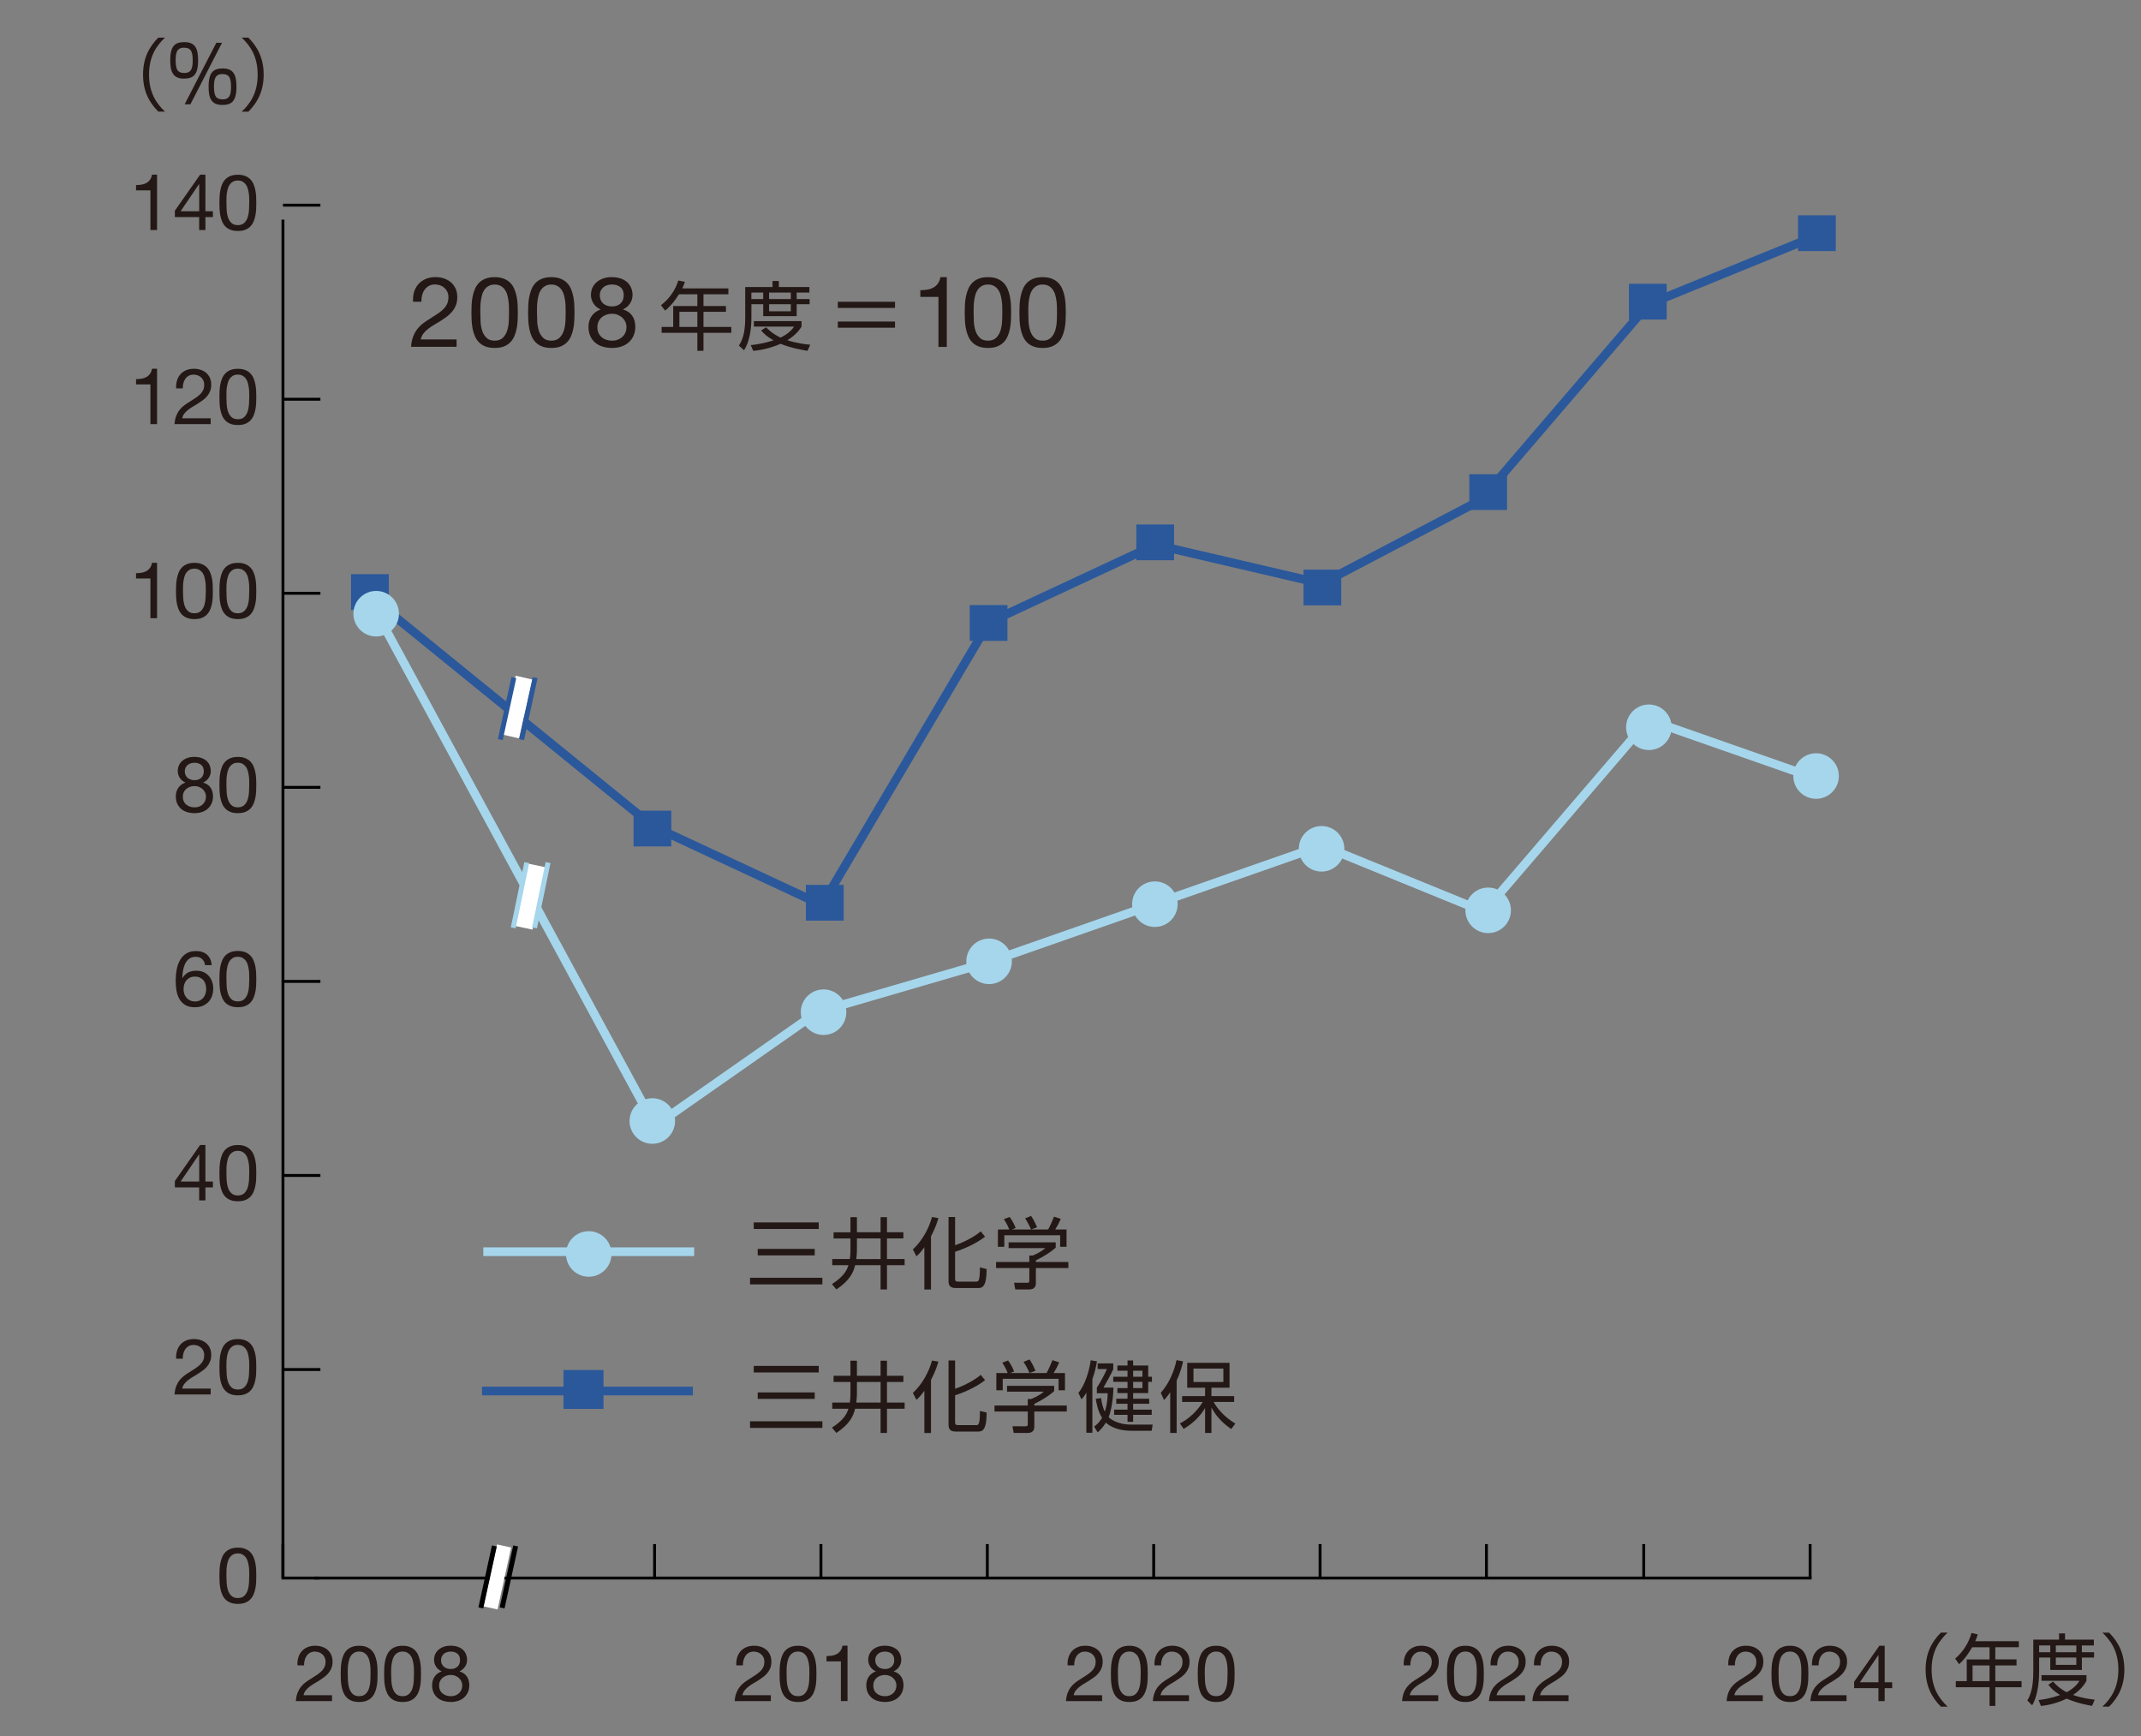<?xml version="1.0" encoding="UTF-8"?>
<svg xmlns="http://www.w3.org/2000/svg" viewBox="0 0 740 600">
  <rect x="0" y="0" width="740" height="600" fill="#808080" stroke="none"/>
  <defs>
    <style>
      .c, .d, .e {
        stroke-width: 1.71px;
      }

      .c, .d, .e, .f, .g, .h, .i, .j, .k {
        fill: none;
      }

      .c, .h, .k {
        stroke: #2a589b;
      }

      .d, .i {
        stroke: #a6d6ec;
      }

      .l {
        fill: #a6d6ec;
      }

      .e, .j {
        stroke: #000;
      }

      .f {
        stroke-width: 5px;
      }

      .f, .g {
        stroke: #fff;
      }

      .g {
        stroke-width: 6px;
      }

      .h, .i, .j, .k {
        stroke-miterlimit: 10;
      }

      .h, .i, .k {
        stroke-width: 3px;
      }

      .m {
        fill: #231815;
      }

      .n {
        fill: #2a589b;
      }

      .k {
        stroke-linecap: round;
      }
    </style>
  </defs>
  <g id="a" data-name="レイヤー 2">
    <g>
      <g>
        <line class="j" x1="108.61" y1="545.4" x2="626.14" y2="545.4"/>
        <g>
          <line class="j" x1="97.8" y1="545.4" x2="97.8" y2="533.67"/>
          <line class="j" x1="226.24" y1="545.4" x2="226.24" y2="533.67"/>
          <line class="j" x1="283.74" y1="545.4" x2="283.74" y2="533.67"/>
          <line class="j" x1="341.25" y1="545.4" x2="341.25" y2="533.67"/>
          <line class="j" x1="398.75" y1="545.4" x2="398.75" y2="533.67"/>
          <line class="j" x1="456.26" y1="545.4" x2="456.26" y2="533.67"/>
          <line class="j" x1="513.76" y1="545.4" x2="513.76" y2="533.67"/>
          <line class="j" x1="568.13" y1="545.4" x2="568.13" y2="533.67"/>
          <line class="j" x1="625.63" y1="545.4" x2="625.63" y2="533.67"/>
        </g>
      </g>
      <g>
        <g>
          <path class="m" d="M75.89,542.44c.04-.76.13-1.49.27-2.21.14-.72.35-1.4.62-2.05.27-.65.64-1.22,1.11-1.7.47-.49,1.06-.87,1.77-1.16.71-.29,1.56-.43,2.55-.43s1.84.14,2.55.43c.71.29,1.3.67,1.77,1.16.47.49.84,1.05,1.11,1.7.27.65.48,1.33.62,2.05.14.72.23,1.46.27,2.21.04.76.05,1.49.05,2.19s-.02,1.43-.05,2.19c-.04.76-.13,1.49-.27,2.21-.14.72-.35,1.4-.62,2.04-.27.64-.64,1.2-1.11,1.69-.47.49-1.05.87-1.76,1.15-.7.28-1.56.42-2.56.42s-1.84-.14-2.55-.42c-.71-.28-1.3-.66-1.77-1.15-.47-.49-.84-1.05-1.11-1.69-.27-.64-.48-1.32-.62-2.04-.14-.72-.23-1.46-.27-2.21-.04-.76-.05-1.49-.05-2.19s.02-1.43.05-2.19ZM78.33,547.01c.04.89.19,1.73.43,2.51.24.78.63,1.44,1.17,1.98.54.54,1.3.81,2.27.81s1.73-.27,2.27-.81.93-1.2,1.17-1.98c.24-.78.39-1.62.43-2.51.04-.89.07-1.7.07-2.42,0-.47,0-.99-.01-1.55,0-.57-.05-1.13-.14-1.7-.08-.57-.2-1.12-.35-1.66-.15-.54-.38-1.01-.68-1.42-.3-.4-.67-.73-1.12-.99-.45-.25-1-.38-1.65-.38s-1.2.13-1.65.38c-.45.25-.82.58-1.12.99-.3.41-.52.88-.67,1.42-.15.54-.27,1.09-.35,1.66-.08.57-.13,1.13-.13,1.7,0,.57-.01,1.08-.01,1.55,0,.72.02,1.53.07,2.42Z"/>
          <g>
            <path class="m" d="M61.17,466.88c.25-.83.64-1.54,1.17-2.15.53-.6,1.19-1.08,1.98-1.42.79-.34,1.69-.51,2.7-.51.83,0,1.61.12,2.34.36s1.36.59,1.9,1.05.97,1.03,1.28,1.71c.31.68.47,1.48.47,2.38,0,.85-.13,1.59-.39,2.24-.26.65-.61,1.23-1.04,1.74-.43.51-.93.98-1.49,1.39-.56.41-1.13.81-1.73,1.19-.59.36-1.19.72-1.78,1.07-.59.35-1.14.72-1.63,1.12-.5.4-.92.82-1.27,1.28-.35.46-.58.99-.69,1.58h9.83v2.03h-12.5c.09-1.13.29-2.1.61-2.9s.72-1.5,1.2-2.09,1.03-1.12,1.65-1.57c.61-.45,1.25-.87,1.92-1.27.81-.5,1.52-.97,2.13-1.39.61-.42,1.12-.85,1.53-1.28.4-.43.71-.9.92-1.4.21-.5.31-1.09.31-1.75,0-.52-.1-.99-.3-1.42s-.46-.79-.8-1.09-.72-.54-1.17-.7c-.45-.16-.93-.24-1.43-.24-.67,0-1.24.14-1.71.42-.48.28-.87.64-1.17,1.09-.31.45-.53.96-.66,1.53-.14.57-.19,1.14-.18,1.71h-2.29c-.05-.97.04-1.87.3-2.7Z"/>
            <path class="m" d="M75.89,470.36c.04-.76.13-1.49.27-2.21.14-.72.35-1.4.62-2.05.27-.65.64-1.22,1.11-1.7.47-.49,1.06-.87,1.77-1.16.71-.29,1.56-.43,2.55-.43s1.84.14,2.55.43c.71.29,1.3.67,1.77,1.16.47.49.84,1.05,1.11,1.7.27.65.48,1.33.62,2.05.14.72.23,1.46.27,2.21.04.76.05,1.49.05,2.19s-.02,1.43-.05,2.19c-.04.76-.13,1.49-.27,2.21-.14.72-.35,1.4-.62,2.04-.27.64-.64,1.2-1.11,1.69-.47.49-1.05.87-1.76,1.15-.7.28-1.56.42-2.56.42s-1.84-.14-2.55-.42c-.71-.28-1.3-.66-1.77-1.15-.47-.49-.84-1.05-1.11-1.69-.27-.64-.48-1.32-.62-2.04-.14-.72-.23-1.46-.27-2.21-.04-.76-.05-1.49-.05-2.19s.02-1.43.05-2.19ZM78.33,474.94c.04.89.19,1.73.43,2.51.24.78.63,1.44,1.17,1.98.54.54,1.3.81,2.27.81s1.73-.27,2.27-.81.93-1.2,1.17-1.98c.24-.78.39-1.62.43-2.51.04-.89.07-1.7.07-2.42,0-.47,0-.99-.01-1.55,0-.57-.05-1.13-.14-1.7-.08-.57-.2-1.12-.35-1.66-.15-.54-.38-1.01-.68-1.42-.3-.4-.67-.73-1.12-.99-.45-.25-1-.38-1.65-.38s-1.2.13-1.65.38c-.45.25-.82.58-1.12.99-.3.41-.52.88-.67,1.42-.15.54-.27,1.09-.35,1.66-.08.57-.13,1.13-.13,1.7,0,.57-.01,1.08-.01,1.55,0,.72.02,1.53.07,2.42Z"/>
          </g>
          <g>
            <path class="m" d="M73.59,408.37v2.02h-2.59v4.48h-2.16v-4.48h-8.4v-2.21l8.72-12.45h1.84v12.64h2.59ZM68.84,399h-.05l-6.37,9.37h6.43v-9.37Z"/>
            <path class="m" d="M75.89,403.29c.04-.76.13-1.49.27-2.21.14-.72.35-1.4.62-2.05.27-.65.64-1.22,1.11-1.7.47-.49,1.06-.87,1.77-1.16.71-.29,1.56-.43,2.55-.43s1.84.14,2.55.43c.71.29,1.3.67,1.77,1.16.47.49.84,1.05,1.11,1.7.27.65.48,1.33.62,2.05.14.72.23,1.46.27,2.21.04.76.05,1.49.05,2.19s-.02,1.43-.05,2.19c-.04.76-.13,1.49-.27,2.21-.14.72-.35,1.4-.62,2.04-.27.64-.64,1.2-1.11,1.69-.47.49-1.05.87-1.76,1.15-.7.28-1.56.42-2.56.42s-1.84-.14-2.55-.42c-.71-.28-1.3-.66-1.77-1.15-.47-.49-.84-1.05-1.11-1.69-.27-.64-.48-1.32-.62-2.04-.14-.72-.23-1.46-.27-2.21-.04-.76-.05-1.49-.05-2.19s.02-1.43.05-2.19ZM78.33,407.87c.04.89.19,1.73.43,2.51.24.78.63,1.44,1.17,1.98.54.54,1.3.81,2.27.81s1.73-.27,2.27-.81.93-1.2,1.17-1.98c.24-.78.39-1.62.43-2.51.04-.89.07-1.7.07-2.42,0-.47,0-.99-.01-1.55,0-.57-.05-1.13-.14-1.7-.08-.57-.2-1.12-.35-1.66-.15-.54-.38-1.01-.68-1.42-.3-.4-.67-.73-1.12-.99-.45-.25-1-.38-1.65-.38s-1.2.13-1.65.38c-.45.25-.82.58-1.12.99-.3.41-.52.88-.67,1.42-.15.54-.27,1.09-.35,1.66-.08.57-.13,1.13-.13,1.7,0,.57-.01,1.08-.01,1.55,0,.72.02,1.53.07,2.42Z"/>
          </g>
          <g>
            <path class="m" d="M69.87,331.47c-.56-.52-1.3-.78-2.21-.78-.97,0-1.75.24-2.35.72-.59.48-1.06,1.08-1.39,1.81-.33.73-.56,1.52-.69,2.36-.13.85-.2,1.64-.22,2.38l.05.05c.54-.88,1.21-1.52,2.01-1.92.8-.4,1.72-.59,2.77-.59.92,0,1.74.16,2.47.47.73.32,1.34.75,1.84,1.31.5.56.88,1.21,1.15,1.97.27.76.41,1.58.41,2.46,0,.7-.11,1.43-.32,2.19s-.57,1.44-1.07,2.07c-.5.62-1.15,1.13-1.97,1.54-.82.41-1.83.61-3.04.61-1.42,0-2.56-.29-3.43-.86-.86-.58-1.53-1.31-2-2.21-.47-.9-.78-1.89-.93-2.97s-.23-2.12-.23-3.13c0-1.31.11-2.59.34-3.82.23-1.23.61-2.33,1.15-3.28.54-.95,1.26-1.72,2.16-2.29.9-.58,2.03-.86,3.4-.86,1.58,0,2.84.42,3.78,1.25.94.84,1.48,2.05,1.62,3.63h-2.29c-.11-.86-.44-1.56-1-2.08ZM65.71,337.86c-.49.22-.9.53-1.24.92s-.6.85-.77,1.38-.26,1.09-.26,1.69.09,1.15.27,1.67c.18.52.44.97.77,1.35.33.38.75.68,1.24.91.49.22,1.06.34,1.69.34s1.18-.11,1.66-.34c.48-.23.88-.54,1.2-.93s.57-.85.74-1.36c.17-.51.26-1.05.26-1.61,0-.59-.08-1.16-.23-1.69-.15-.53-.39-.99-.72-1.38-.32-.39-.73-.7-1.22-.93-.49-.23-1.05-.35-1.7-.35s-1.22.11-1.7.34Z"/>
            <path class="m" d="M75.89,336.22c.04-.76.13-1.49.27-2.21.14-.72.35-1.4.62-2.05.27-.65.64-1.22,1.11-1.7.47-.49,1.06-.87,1.77-1.16.71-.29,1.56-.43,2.55-.43s1.84.14,2.55.43c.71.29,1.3.67,1.77,1.16.47.49.84,1.05,1.11,1.7.27.65.48,1.33.62,2.05.14.72.23,1.46.27,2.21.04.76.05,1.49.05,2.19s-.02,1.43-.05,2.19c-.04.76-.13,1.49-.27,2.21-.14.72-.35,1.4-.62,2.04-.27.64-.64,1.2-1.11,1.69-.47.49-1.05.87-1.76,1.15-.7.28-1.56.42-2.56.42s-1.84-.14-2.55-.42c-.71-.28-1.3-.66-1.77-1.15-.47-.49-.84-1.05-1.11-1.69-.27-.64-.48-1.32-.62-2.04-.14-.72-.23-1.46-.27-2.21-.04-.76-.05-1.49-.05-2.19s.02-1.43.05-2.19ZM78.33,340.8c.04.89.19,1.73.43,2.51.24.78.63,1.44,1.17,1.98.54.54,1.3.81,2.27.81s1.73-.27,2.27-.81.93-1.2,1.17-1.98c.24-.78.39-1.62.43-2.51.04-.89.07-1.7.07-2.42,0-.47,0-.99-.01-1.55,0-.57-.05-1.13-.14-1.7-.08-.57-.2-1.12-.35-1.66-.15-.54-.38-1.01-.68-1.42-.3-.4-.67-.73-1.12-.99-.45-.25-1-.38-1.65-.38s-1.2.13-1.65.38c-.45.25-.82.58-1.12.99-.3.41-.52.88-.67,1.42-.15.54-.27,1.09-.35,1.66-.08.57-.13,1.13-.13,1.7,0,.57-.01,1.08-.01,1.55,0,.72.02,1.53.07,2.42Z"/>
          </g>
          <g>
            <path class="m" d="M61.9,264.38c.31-.6.72-1.11,1.24-1.53.52-.41,1.12-.73,1.8-.94.67-.22,1.38-.32,2.12-.32,1.04,0,1.93.14,2.67.42.74.28,1.34.65,1.8,1.11s.8.98,1.01,1.57.32,1.18.32,1.8c0,.86-.24,1.65-.72,2.36-.48.71-1.12,1.25-1.93,1.61,1.15.36,2.01.95,2.57,1.77.56.82.84,1.82.84,3.01,0,.94-.17,1.76-.5,2.48-.33.72-.78,1.33-1.35,1.82-.57.5-1.24.87-2.01,1.12s-1.6.38-2.48.38-1.77-.12-2.56-.35c-.79-.23-1.48-.59-2.07-1.08-.58-.49-1.04-1.09-1.38-1.82-.33-.73-.5-1.58-.5-2.55,0-1.13.29-2.12.86-2.96s1.4-1.44,2.48-1.82c-.81-.32-1.46-.85-1.94-1.58-.49-.73-.73-1.53-.73-2.39,0-.79.15-1.49.46-2.09ZM64.35,278.05c.76.66,1.74.99,2.93.99.58,0,1.1-.09,1.58-.28.48-.19.89-.45,1.24-.78.35-.33.62-.72.81-1.17.19-.45.28-.95.28-1.48s-.1-1-.31-1.44c-.21-.44-.49-.82-.85-1.15-.36-.32-.78-.58-1.26-.77-.48-.19-.99-.28-1.53-.28s-1.08.09-1.58.26c-.5.17-.93.42-1.3.74-.37.32-.66.71-.86,1.16-.21.45-.31.95-.31,1.51,0,1.15.38,2.06,1.15,2.71ZM64.15,267.92c.18.39.42.71.73.96.31.25.67.44,1.08.57.41.13.85.19,1.32.19.92,0,1.67-.27,2.27-.81.59-.54.89-1.3.89-2.27s-.3-1.71-.9-2.2c-.6-.49-1.37-.74-2.31-.74-.45,0-.88.06-1.3.19-.41.13-.77.32-1.07.57s-.54.56-.72.92c-.18.36-.27.78-.27,1.27,0,.52.09.98.27,1.36Z"/>
            <path class="m" d="M75.89,269.15c.04-.76.13-1.49.27-2.21.14-.72.35-1.4.62-2.05s.64-1.21,1.11-1.7c.47-.49,1.06-.87,1.77-1.16.71-.29,1.56-.43,2.55-.43s1.84.14,2.55.43c.71.29,1.3.67,1.77,1.16.47.49.84,1.05,1.11,1.7s.48,1.33.62,2.05c.14.72.23,1.46.27,2.21.04.76.05,1.48.05,2.19s-.02,1.43-.05,2.19c-.04.76-.13,1.49-.27,2.21-.14.72-.35,1.4-.62,2.04-.27.64-.64,1.2-1.11,1.69-.47.49-1.05.87-1.76,1.15-.7.28-1.56.42-2.56.42s-1.84-.14-2.55-.42c-.71-.28-1.3-.66-1.77-1.15-.47-.49-.84-1.05-1.11-1.69-.27-.64-.48-1.32-.62-2.04-.14-.72-.23-1.46-.27-2.21-.04-.76-.05-1.48-.05-2.19s.02-1.43.05-2.19ZM78.33,273.73c.04.89.19,1.73.43,2.51.24.78.63,1.44,1.17,1.98s1.3.81,2.27.81,1.73-.27,2.27-.81c.54-.54.93-1.2,1.17-1.98.24-.78.39-1.62.43-2.51.04-.89.07-1.7.07-2.42,0-.47,0-.99-.01-1.55,0-.57-.05-1.13-.14-1.7-.08-.57-.2-1.12-.35-1.66-.15-.54-.38-1.01-.68-1.42-.3-.41-.67-.73-1.12-.99-.45-.25-1-.38-1.65-.38s-1.2.13-1.65.38c-.45.25-.82.58-1.12.99-.3.4-.52.88-.67,1.42-.15.54-.27,1.09-.35,1.66-.08.57-.13,1.13-.13,1.7,0,.57-.01,1.08-.01,1.55,0,.72.02,1.53.07,2.42Z"/>
          </g>
          <g>
            <path class="m" d="M51.99,213.66v-13.72h-4.97v-1.84c.65,0,1.28-.05,1.89-.15.61-.1,1.17-.28,1.66-.55s.91-.64,1.26-1.11.58-1.06.7-1.78h1.75v19.14h-2.29Z"/>
            <path class="m" d="M60.88,202.08c.04-.76.13-1.49.27-2.21.14-.72.35-1.4.62-2.05s.64-1.21,1.11-1.7c.47-.49,1.06-.87,1.77-1.16.71-.29,1.56-.43,2.55-.43s1.84.14,2.55.43c.71.29,1.3.67,1.77,1.16.47.49.84,1.05,1.11,1.7s.48,1.33.62,2.05c.14.72.23,1.46.27,2.21.04.76.05,1.48.05,2.19s-.02,1.43-.05,2.19c-.04.76-.13,1.49-.27,2.21-.14.72-.35,1.4-.62,2.04-.27.64-.64,1.2-1.11,1.69-.47.49-1.05.87-1.76,1.15-.7.28-1.56.42-2.56.42s-1.84-.14-2.55-.42c-.71-.28-1.3-.66-1.77-1.15-.47-.49-.84-1.05-1.11-1.69-.27-.64-.48-1.32-.62-2.04-.14-.72-.23-1.46-.27-2.21-.04-.76-.05-1.48-.05-2.19s.02-1.43.05-2.19ZM63.32,206.66c.04.89.19,1.73.43,2.51.24.78.63,1.44,1.17,1.98s1.3.81,2.27.81,1.73-.27,2.27-.81c.54-.54.93-1.2,1.17-1.98.24-.78.39-1.62.43-2.51.04-.89.07-1.7.07-2.42,0-.47,0-.99-.01-1.55,0-.57-.05-1.13-.14-1.7-.08-.57-.2-1.12-.35-1.66-.15-.54-.38-1.01-.68-1.42-.3-.41-.67-.73-1.12-.99-.45-.25-1-.38-1.65-.38s-1.2.13-1.65.38c-.45.25-.82.58-1.12.99-.3.4-.52.88-.67,1.42-.15.54-.27,1.09-.35,1.66-.08.57-.13,1.13-.13,1.7,0,.57-.01,1.08-.01,1.55,0,.72.02,1.53.07,2.42Z"/>
            <path class="m" d="M75.89,202.08c.04-.76.13-1.49.27-2.21.14-.72.35-1.4.62-2.05s.64-1.21,1.11-1.7c.47-.49,1.06-.87,1.77-1.16.71-.29,1.56-.43,2.55-.43s1.84.14,2.55.43c.71.29,1.3.67,1.77,1.16.47.49.84,1.05,1.11,1.7s.48,1.33.62,2.05c.14.72.23,1.46.27,2.21.04.76.05,1.48.05,2.19s-.02,1.43-.05,2.19c-.04.76-.13,1.49-.27,2.21-.14.72-.35,1.4-.62,2.04-.27.64-.64,1.2-1.11,1.69-.47.49-1.05.87-1.76,1.15-.7.28-1.56.42-2.56.42s-1.84-.14-2.55-.42c-.71-.28-1.3-.66-1.77-1.15-.47-.49-.84-1.05-1.11-1.69-.27-.64-.48-1.32-.62-2.04-.14-.72-.23-1.46-.27-2.21-.04-.76-.05-1.48-.05-2.19s.02-1.43.05-2.19ZM78.33,206.66c.04.89.19,1.73.43,2.51.24.78.63,1.44,1.17,1.98s1.3.81,2.27.81,1.73-.27,2.27-.81c.54-.54.93-1.2,1.17-1.98.24-.78.39-1.62.43-2.51.04-.89.07-1.7.07-2.42,0-.47,0-.99-.01-1.55,0-.57-.05-1.13-.14-1.7-.08-.57-.2-1.12-.35-1.66-.15-.54-.38-1.01-.68-1.42-.3-.41-.67-.73-1.12-.99-.45-.25-1-.38-1.65-.38s-1.2.13-1.65.38c-.45.25-.82.58-1.12.99-.3.4-.52.88-.67,1.42-.15.54-.27,1.09-.35,1.66-.08.57-.13,1.13-.13,1.7,0,.57-.01,1.08-.01,1.55,0,.72.02,1.53.07,2.42Z"/>
          </g>
          <g>
            <path class="m" d="M51.99,146.59v-13.72h-4.97v-1.84c.65,0,1.28-.05,1.89-.15.61-.1,1.17-.28,1.66-.55s.91-.64,1.26-1.11.58-1.06.7-1.78h1.75v19.14h-2.29Z"/>
            <path class="m" d="M61.17,131.53c.25-.83.64-1.54,1.17-2.15.53-.6,1.19-1.08,1.98-1.42.79-.34,1.69-.51,2.7-.51.83,0,1.61.12,2.34.36.73.24,1.36.59,1.9,1.05s.97,1.03,1.28,1.71c.31.68.47,1.48.47,2.38,0,.85-.13,1.59-.39,2.24s-.61,1.23-1.04,1.74c-.43.51-.93.98-1.49,1.39-.56.41-1.13.81-1.73,1.19-.59.36-1.19.72-1.78,1.07-.59.35-1.14.72-1.63,1.12-.5.4-.92.82-1.27,1.28-.35.46-.58.99-.69,1.58h9.83v2.02h-12.5c.09-1.13.29-2.1.61-2.9s.72-1.5,1.2-2.09c.49-.59,1.03-1.12,1.65-1.57.61-.45,1.25-.87,1.92-1.27.81-.5,1.52-.97,2.13-1.39.61-.42,1.12-.85,1.53-1.28.4-.43.71-.9.92-1.4.21-.5.31-1.09.31-1.75,0-.52-.1-.99-.3-1.42-.2-.42-.46-.79-.8-1.09s-.72-.54-1.17-.7c-.45-.16-.93-.24-1.43-.24-.67,0-1.24.14-1.71.42-.48.28-.87.64-1.17,1.09-.31.45-.53.96-.66,1.53-.14.57-.19,1.14-.18,1.71h-2.29c-.05-.97.04-1.87.3-2.7Z"/>
            <path class="m" d="M75.89,135.01c.04-.76.13-1.49.27-2.21.14-.72.35-1.4.62-2.05s.64-1.21,1.11-1.7c.47-.49,1.06-.87,1.77-1.16.71-.29,1.56-.43,2.55-.43s1.84.14,2.55.43c.71.29,1.3.67,1.77,1.16.47.49.84,1.05,1.11,1.7s.48,1.33.62,2.05c.14.72.23,1.46.27,2.21.04.76.05,1.48.05,2.19s-.02,1.43-.05,2.19c-.04.76-.13,1.49-.27,2.21-.14.72-.35,1.4-.62,2.04-.27.64-.64,1.2-1.11,1.69-.47.49-1.05.87-1.76,1.15-.7.28-1.56.42-2.56.42s-1.84-.14-2.55-.42c-.71-.28-1.3-.66-1.77-1.15-.47-.49-.84-1.05-1.11-1.69-.27-.64-.48-1.32-.62-2.04-.14-.72-.23-1.46-.27-2.21-.04-.76-.05-1.48-.05-2.19s.02-1.43.05-2.19ZM78.33,139.59c.04.89.19,1.73.43,2.51.24.78.63,1.44,1.17,1.98s1.3.81,2.27.81,1.73-.27,2.27-.81c.54-.54.93-1.2,1.17-1.98.24-.78.39-1.62.43-2.51.04-.89.07-1.7.07-2.42,0-.47,0-.99-.01-1.55,0-.57-.05-1.13-.14-1.7-.08-.57-.2-1.12-.35-1.66-.15-.54-.38-1.01-.68-1.42-.3-.41-.67-.73-1.12-.99-.45-.25-1-.38-1.65-.38s-1.2.13-1.65.38c-.45.25-.82.58-1.12.99-.3.4-.52.88-.67,1.42-.15.54-.27,1.09-.35,1.66-.08.57-.13,1.13-.13,1.7,0,.57-.01,1.08-.01,1.55,0,.72.02,1.53.07,2.42Z"/>
          </g>
          <g>
            <path class="m" d="M51.99,79.52v-13.72h-4.97v-1.84c.65,0,1.28-.05,1.89-.15.61-.1,1.17-.28,1.66-.55s.91-.64,1.26-1.11.58-1.06.7-1.78h1.75v19.14h-2.29Z"/>
            <path class="m" d="M73.59,73.01v2.02h-2.59v4.48h-2.16v-4.48h-8.4v-2.21l8.72-12.45h1.84v12.64h2.59ZM68.84,63.64h-.05l-6.37,9.37h6.43v-9.37Z"/>
            <path class="m" d="M75.89,67.94c.04-.76.13-1.49.27-2.21.14-.72.35-1.4.62-2.05s.64-1.21,1.11-1.7c.47-.49,1.06-.87,1.77-1.16.71-.29,1.56-.43,2.55-.43s1.84.14,2.55.43c.71.29,1.3.67,1.77,1.16.47.49.84,1.05,1.11,1.7s.48,1.33.62,2.05c.14.72.23,1.46.27,2.21.04.76.05,1.48.05,2.19s-.02,1.43-.05,2.19c-.04.76-.13,1.49-.27,2.21-.14.72-.35,1.4-.62,2.04-.27.64-.64,1.2-1.11,1.69-.47.49-1.05.87-1.76,1.15-.7.28-1.56.42-2.56.42s-1.84-.14-2.55-.42c-.71-.28-1.3-.66-1.77-1.15-.47-.49-.84-1.05-1.11-1.69-.27-.64-.48-1.32-.62-2.04-.14-.72-.23-1.46-.27-2.21-.04-.76-.05-1.48-.05-2.19s.02-1.43.05-2.19ZM78.33,72.51c.04.89.19,1.73.43,2.51.24.78.63,1.44,1.17,1.98s1.3.81,2.27.81,1.73-.27,2.27-.81c.54-.54.93-1.2,1.17-1.98.24-.78.39-1.62.43-2.51.04-.89.07-1.7.07-2.42,0-.47,0-.99-.01-1.55,0-.57-.05-1.13-.14-1.7-.08-.57-.2-1.12-.35-1.66-.15-.54-.38-1.01-.68-1.42-.3-.41-.67-.73-1.12-.99-.45-.25-1-.38-1.65-.38s-1.2.13-1.65.38c-.45.25-.82.58-1.12.99-.3.4-.52.88-.67,1.42-.15.54-.27,1.09-.35,1.66-.08.57-.13,1.13-.13,1.7,0,.57-.01,1.08-.01,1.55,0,.72.02,1.53.07,2.42Z"/>
          </g>
        </g>
        <line class="j" x1="97.8" y1="545.4" x2="97.8" y2="75.91"/>
        <g>
          <line class="j" x1="97.32" y1="545.4" x2="110.26" y2="545.4"/>
          <line class="j" x1="97.8" y1="473.33" x2="110.74" y2="473.33"/>
          <line class="j" x1="97.8" y1="406.26" x2="110.74" y2="406.26"/>
          <line class="j" x1="97.8" y1="339.19" x2="110.74" y2="339.19"/>
          <line class="j" x1="97.8" y1="272.12" x2="110.74" y2="272.12"/>
          <line class="j" x1="97.8" y1="205.05" x2="110.74" y2="205.05"/>
          <line class="j" x1="97.8" y1="137.98" x2="110.74" y2="137.98"/>
          <line class="j" x1="97.8" y1="70.91" x2="110.74" y2="70.91"/>
        </g>
      </g>
      <g>
        <g>
          <line class="i" x1="225.46" y1="387.44" x2="126.55" y2="205.05"/>
          <line class="i" x1="283.33" y1="349.25" x2="225.83" y2="389.49"/>
          <line class="i" x1="341.85" y1="332.48" x2="284.34" y2="349.25"/>
          <line class="i" x1="399.36" y1="312.36" x2="341.86" y2="332.48"/>
          <line class="i" x1="456.86" y1="292.24" x2="399.36" y2="312.36"/>
          <line class="i" x1="514.42" y1="315.71" x2="456.91" y2="292.24"/>
          <line class="i" x1="569.92" y1="248.64" x2="512.42" y2="315.71"/>
          <line class="i" x1="626.88" y1="268.77" x2="569.38" y2="248.64"/>
        </g>
        <g>
          <line class="k" x1="225.63" y1="285.53" x2="126.55" y2="205.05"/>
          <line class="k" x1="283.14" y1="312.36" x2="225.63" y2="285.53"/>
          <line class="k" x1="341.81" y1="215.11" x2="284.3" y2="312.36"/>
          <line class="k" x1="399.31" y1="188.28" x2="341.81" y2="215.11"/>
          <line class="k" x1="456.81" y1="201.69" x2="399.31" y2="188.28"/>
          <line class="k" x1="514.32" y1="171.51" x2="456.81" y2="201.69"/>
          <line class="k" x1="570.38" y1="104.44" x2="512.87" y2="171.51"/>
          <line class="k" x1="629.04" y1="80.97" x2="571.53" y2="104.44"/>
        </g>
      </g>
      <g>
        <rect class="n" x="121.33" y="198.44" width="13.05" height="12.36"/>
        <rect class="n" x="218.98" y="280.18" width="13.05" height="12.36"/>
        <rect class="n" x="278.54" y="305.83" width="13.05" height="12.36"/>
        <rect class="n" x="335.16" y="209.13" width="13.05" height="12.36"/>
        <rect class="n" x="392.76" y="181.27" width="13.05" height="12.36"/>
        <rect class="n" x="450.54" y="196.87" width="13.05" height="12.36"/>
        <rect class="n" x="507.84" y="163.9" width="13.05" height="12.36"/>
        <rect class="n" x="563.01" y="98.08" width="13.05" height="12.36"/>
        <rect class="n" x="621.46" y="74.42" width="13.05" height="12.36"/>
      </g>
    </g>
    <g>
      <path class="m" d="M57.03,13c-2.82,2.7-5.52,6.32-5.52,12.79s2.7,10.1,5.52,12.79h-2.31c-3.36-3.35-5.28-7.34-5.28-12.79s1.92-9.45,5.28-12.79h2.31Z"/>
      <path class="m" d="M63.78,14.56c3.83,0,4.69,2.46,4.69,6.29,0,5.24-1.82,6.32-4.94,6.32-3.83,0-4.69-2.51-4.69-6.32,0-5.18,1.79-6.29,4.93-6.29ZM63.56,16.48c-2.48,0-2.85,1.86-2.85,4.37,0,3.37.79,4.37,3.04,4.37,2.5,0,2.85-1.84,2.85-4.37,0-3.35-.79-4.37-3.04-4.37ZM76.74,14.78l-10.93,21.27h-1.99l10.95-21.27h1.96ZM77.04,23.66c3.83,0,4.69,2.48,4.69,6.32,0,5.21-1.82,6.29-4.94,6.29-3.83,0-4.69-2.48-4.69-6.29,0-5.18,1.79-6.32,4.94-6.32ZM76.81,25.6c-2.48,0-2.85,1.84-2.85,4.37,0,3.37.79,4.37,3.04,4.37,2.5,0,2.85-1.86,2.85-4.37,0-3.37-.79-4.37-3.04-4.37Z"/>
      <path class="m" d="M83.54,38.59c2.73-2.59,5.52-6.21,5.52-12.79s-2.8-10.2-5.52-12.79h2.31c3.34,3.35,5.28,7.34,5.28,12.79s-1.94,9.45-5.28,12.79h-2.31Z"/>
    </g>
    <g>
      <path class="m" d="M284.24,441.62v2.29h-25v-2.29h25ZM282.98,422.49v2.27h-22.46v-2.27h22.46ZM281.6,431.64v2.24h-19.71v-2.24h19.71Z"/>
      <path class="m" d="M293.94,420.68h2.24v5.21h8.18v-5.21h2.21v5.21h5.67v2.13h-5.67v7.13h6.1v2.13h-6.1v8.37h-2.21v-8.37h-8.8c-.57,2.35-1.73,5.21-6.48,8.37l-1.54-1.84c4.16-2.65,5.24-4.94,5.7-6.53h-5.59v-2.13h6.07c.22-1.3.22-2.65.22-2.83v-4.29h-5.83v-2.13h5.83v-5.21ZM296.18,432.23c0,.62-.08,1.89-.22,2.92h8.4v-7.13h-8.18v4.21Z"/>
      <path class="m" d="M321.78,445.67h-2.29v-14.6c-1.32,1.83-1.94,2.4-2.73,3.13l-1.24-2.38c3.38-3.13,5.56-7.37,6.61-11.2l2.21.38c-.3,1.05-.86,3.05-2.56,6.32v18.35ZM340.48,427.4c-3.29,2.62-7.96,4.48-10.37,5.24v9.12c0,.97.13,1.19,1.19,1.19h5.94c1,0,1.43,0,1.46-4.91l2.32.57c-.03,6.56-1.7,6.56-3.13,6.56h-7.45c-1.05,0-2.59-.13-2.59-2.24v-22.32h2.27v9.77c1.73-.59,5.86-2.27,8.85-4.8l1.51,1.84Z"/>
      <path class="m" d="M364.89,431.2c-2.16,1.92-4.62,3.29-6.86,4.4v.57h11.23v2.08h-11.23v5.32c0,1.78-1.4,2.08-2.21,2.08h-4.91l-.43-2.32,4.4.03c.84,0,.89-.22.89-.84v-4.27h-11.5v-2.08h11.5v-2.24h1.16c.62-.24,2.78-1.13,4.37-2.56h-12.69v-2h16.28v1.83ZM362.27,424.94c.84-1.46,1.81-3.89,2.02-4.45l2.35.78c-.54,1.27-1.21,2.54-1.92,3.67h3.91v5.97h-2.21v-3.97h-19.3v3.97h-2.21v-5.97h3.91c-.54-1.57-1.43-2.92-1.86-3.56l2-.78c1.08,1.43,1.7,2.81,2.08,3.83l-1.35.51h12.58ZM356.36,424.92c-.49-1.19-1.24-2.62-2.05-3.83l2.08-.84c1.11,1.62,1.86,3.46,2.05,3.94l-2.08.73Z"/>
    </g>
    <g>
      <path class="m" d="M284.24,491.22v2.29h-25v-2.29h25ZM282.98,472.08v2.27h-22.46v-2.27h22.46ZM281.6,481.24v2.24h-19.71v-2.24h19.71Z"/>
      <path class="m" d="M293.94,470.28h2.24v5.21h8.18v-5.21h2.21v5.21h5.67v2.13h-5.67v7.13h6.1v2.13h-6.1v8.37h-2.21v-8.37h-8.8c-.57,2.35-1.73,5.21-6.48,8.37l-1.54-1.84c4.16-2.65,5.24-4.94,5.7-6.53h-5.59v-2.13h6.07c.22-1.3.22-2.65.22-2.83v-4.29h-5.83v-2.13h5.83v-5.21ZM296.18,481.83c0,.62-.08,1.89-.22,2.92h8.4v-7.13h-8.18v4.21Z"/>
      <path class="m" d="M321.78,495.27h-2.29v-14.6c-1.32,1.83-1.94,2.4-2.73,3.13l-1.24-2.38c3.38-3.13,5.56-7.37,6.61-11.2l2.21.38c-.3,1.05-.86,3.05-2.56,6.32v18.35ZM340.48,477c-3.29,2.62-7.96,4.48-10.37,5.24v9.12c0,.97.13,1.19,1.19,1.19h5.94c1,0,1.43,0,1.46-4.91l2.32.57c-.03,6.56-1.7,6.56-3.13,6.56h-7.45c-1.05,0-2.59-.13-2.59-2.24v-22.32h2.27v9.77c1.73-.59,5.86-2.27,8.85-4.8l1.51,1.84Z"/>
      <path class="m" d="M364.35,480.8c-2.16,1.92-4.62,3.29-6.86,4.4v.57h11.23v2.08h-11.23v5.32c0,1.78-1.4,2.08-2.21,2.08h-4.91l-.43-2.32,4.4.03c.84,0,.89-.22.89-.84v-4.27h-11.5v-2.08h11.5v-2.24h1.16c.62-.24,2.78-1.13,4.37-2.56h-12.69v-2h16.28v1.83ZM361.73,474.54c.84-1.46,1.81-3.89,2.02-4.45l2.35.78c-.54,1.27-1.21,2.54-1.92,3.67h3.91v5.97h-2.21v-3.97h-19.3v3.97h-2.21v-5.97h3.91c-.54-1.57-1.43-2.92-1.86-3.56l2-.78c1.08,1.43,1.7,2.81,2.08,3.83l-1.35.51h12.58ZM355.82,474.51c-.49-1.19-1.24-2.62-2.05-3.83l2.08-.84c1.11,1.62,1.86,3.46,2.05,3.94l-2.08.73Z"/>
      <path class="m" d="M377.56,495.19h-2.08v-13.88c-.7,1.27-1.13,1.73-1.7,2.32l-1.05-2.21c2.29-2.78,3.72-7.45,4.26-11.28l2.16.35c-.27,1.57-.65,3.59-1.59,6.18v18.52ZM398.4,492.38l-.35,2.11h-7.21c-5.18,0-7.86-2.08-8.61-2.81-1.08,1.75-2.05,2.65-2.83,3.37l-1.21-2c.76-.59,1.67-1.3,2.73-3.02-1.57-2.4-2.02-5.56-2.19-6.56l1.84-.27c.16,1.11.4,2.83,1.29,4.7.76-2.27.95-4.37,1-6.37h-3.75v-1.97c1.08-1.51,2.83-4.83,3.48-6.4h-3.21v-1.94h5.4v2.02c-.92,2.02-2.21,4.26-3.4,6.34h3.46c-.11,5.86-1.35,9.45-1.65,10.23.16.19,2.56,2.56,7.83,2.56h7.4ZM391.65,470.2v1.75h5.21v3.89h1.29v1.75h-1.29v3.89h-5.21v1.94h5.56v1.75h-5.56v2.02h6.42v1.81h-6.42v2.4h-1.94v-2.4h-4.62v-1.81h4.62v-2.02h-3.89v-1.75h3.89v-1.94h-3.51v-1.73h3.51v-2.16h-4.94v-1.75h4.94v-2.11h-3.51v-1.78h3.51v-1.75h1.94ZM394.86,473.73h-3.21v2.11h3.21v-2.11ZM394.86,477.59h-3.21v2.16h3.21v-2.16Z"/>
      <path class="m" d="M406.67,495.25h-2.21v-14.09c-.92,1.43-1.54,2.08-2.13,2.73l-1.13-2.51c2.78-3.08,4.7-7.53,5.43-11.28l2.27.4c-.22,1.05-.65,3.21-2.21,6.64v18.11ZM407.83,491.95c5.07-2.62,7.45-6.72,7.88-7.42h-7.13v-2.02h7.94v-2.89h-6.18v-8.61h14.63v8.61h-6.26v2.89h7.86v2.02h-7.1c1.3,2.4,3.81,5.26,7.5,7.48l-1.4,1.89c-2.48-1.7-4.78-3.7-6.86-7.4v8.75h-2.19v-8.61c-1.3,2.16-3.54,4.94-7.4,7.21l-1.3-1.89ZM422.84,473h-10.34v4.64h10.34v-4.64Z"/>
    </g>
    <line class="h" x1="166.59" y1="480.76" x2="239.48" y2="480.76"/>
    <line class="i" x1="167.05" y1="432.61" x2="239.93" y2="432.61"/>
    <g>
      <path class="m" d="M143.12,100.91c.32-1.04.81-1.94,1.48-2.7.67-.76,1.5-1.35,2.5-1.79,1-.43,2.13-.65,3.4-.65,1.04,0,2.02.15,2.94.46s1.72.75,2.4,1.33c.68.58,1.22,1.3,1.62,2.16.4.86.59,1.86.59,2.99,0,1.07-.16,2.01-.49,2.82-.33.82-.77,1.55-1.31,2.19s-1.17,1.23-1.87,1.75c-.7.52-1.43,1.02-2.18,1.5-.75.45-1.5.9-2.24,1.34s-1.43.91-2.06,1.41c-.62.5-1.16,1.04-1.6,1.61-.44.58-.73,1.24-.87,1.99h12.38v2.55h-15.74c.11-1.43.37-2.65.77-3.65.4-1.01.9-1.89,1.51-2.64.61-.75,1.3-1.41,2.07-1.97.77-.57,1.58-1.1,2.41-1.6,1.02-.63,1.92-1.22,2.69-1.75.77-.53,1.41-1.07,1.92-1.62.51-.54.9-1.13,1.16-1.77.26-.63.39-1.37.39-2.21,0-.66-.12-1.25-.37-1.78s-.58-.99-1-1.38c-.42-.38-.91-.68-1.48-.88-.57-.2-1.17-.31-1.8-.31-.84,0-1.56.18-2.16.53s-1.09.81-1.48,1.38c-.39.57-.66,1.21-.83,1.92s-.24,1.43-.22,2.16h-2.89c-.07-1.22.06-2.36.37-3.4Z"/>
      <path class="m" d="M163.01,105.3c.04-.95.16-1.88.34-2.79.18-.91.44-1.77.78-2.58.34-.82.8-1.53,1.39-2.14.59-.61,1.33-1.1,2.23-1.46.9-.36,1.97-.54,3.21-.54s2.32.18,3.21.54c.9.36,1.64.85,2.23,1.46.59.61,1.05,1.33,1.39,2.14.34.82.6,1.68.78,2.58.18.91.29,1.84.34,2.79.04.95.07,1.87.07,2.75s-.02,1.8-.07,2.75c-.05.95-.16,1.88-.34,2.79-.18.91-.44,1.76-.78,2.57-.34.81-.81,1.51-1.39,2.12-.59.61-1.33,1.09-2.21,1.45-.88.35-1.96.53-3.23.53s-2.32-.18-3.21-.53c-.9-.35-1.64-.83-2.23-1.45-.59-.61-1.05-1.32-1.39-2.12-.34-.8-.6-1.66-.78-2.57-.18-.91-.29-1.84-.34-2.79-.05-.95-.07-1.87-.07-2.75s.02-1.8.07-2.75ZM166.09,111.06c.06,1.12.24,2.18.54,3.16.31.99.8,1.82,1.48,2.5.68.68,1.63,1.02,2.86,1.02s2.18-.34,2.86-1.02,1.17-1.51,1.48-2.5c.31-.99.49-2.04.54-3.16.06-1.12.08-2.14.08-3.04,0-.59,0-1.24-.02-1.95-.01-.71-.07-1.43-.17-2.14s-.25-1.41-.44-2.09c-.19-.68-.48-1.27-.85-1.78-.37-.51-.84-.92-1.41-1.24-.57-.32-1.26-.48-2.07-.48s-1.51.16-2.07.48c-.57.32-1.04.73-1.41,1.24-.37.51-.66,1.1-.85,1.78-.19.68-.34,1.38-.44,2.09-.1.71-.16,1.43-.17,2.14-.01.71-.02,1.37-.02,1.95,0,.91.03,1.92.09,3.04Z"/>
      <path class="m" d="M182.6,105.3c.04-.95.16-1.88.34-2.79.18-.91.44-1.77.78-2.58.34-.82.8-1.53,1.39-2.14.59-.61,1.33-1.1,2.23-1.46.9-.36,1.97-.54,3.21-.54s2.32.18,3.21.54c.9.36,1.64.85,2.23,1.46.59.61,1.05,1.33,1.39,2.14.34.82.6,1.68.78,2.58.18.91.29,1.84.34,2.79.04.95.07,1.87.07,2.75s-.02,1.8-.07,2.75c-.05.95-.16,1.88-.34,2.79-.18.91-.44,1.76-.78,2.57-.34.81-.81,1.51-1.39,2.12-.59.61-1.33,1.09-2.21,1.45-.88.35-1.96.53-3.23.53s-2.32-.18-3.21-.53c-.9-.35-1.64-.83-2.23-1.45-.59-.61-1.05-1.32-1.39-2.12-.34-.8-.6-1.66-.78-2.57-.18-.91-.29-1.84-.34-2.79-.05-.95-.07-1.87-.07-2.75s.02-1.8.07-2.75ZM185.67,111.06c.06,1.12.24,2.18.54,3.16.31.99.8,1.82,1.48,2.5.68.68,1.63,1.02,2.86,1.02s2.18-.34,2.86-1.02,1.17-1.51,1.48-2.5c.31-.99.49-2.04.54-3.16.06-1.12.08-2.14.08-3.04,0-.59,0-1.24-.02-1.95-.01-.71-.07-1.43-.17-2.14s-.25-1.41-.44-2.09c-.19-.68-.48-1.27-.85-1.78-.37-.51-.84-.92-1.41-1.24-.57-.32-1.26-.48-2.07-.48s-1.51.16-2.07.48c-.57.32-1.04.73-1.41,1.24-.37.51-.66,1.1-.85,1.78-.19.68-.34,1.38-.44,2.09-.1.71-.16,1.43-.17,2.14-.01.71-.02,1.37-.02,1.95,0,.91.03,1.92.09,3.04Z"/>
      <path class="m" d="M204.83,99.3c.39-.76.91-1.4,1.56-1.92.66-.52,1.41-.92,2.26-1.19.85-.27,1.74-.41,2.67-.41,1.31,0,2.44.18,3.37.53.93.35,1.68.82,2.26,1.39.58.58,1,1.24,1.27,1.97.27.74.41,1.49.41,2.26,0,1.09-.3,2.08-.9,2.98-.6.9-1.41,1.57-2.43,2.02,1.45.45,2.53,1.2,3.23,2.23.7,1.03,1.05,2.29,1.05,3.79,0,1.18-.21,2.22-.63,3.13-.42.91-.99,1.67-1.7,2.29-.71.62-1.56,1.09-2.53,1.41-.98.32-2.02.48-3.13.48s-2.23-.15-3.23-.44c-1-.29-1.86-.75-2.6-1.36-.74-.61-1.31-1.38-1.73-2.29s-.63-1.99-.63-3.21c0-1.43.36-2.67,1.09-3.72.73-1.05,1.77-1.82,3.13-2.29-1.02-.41-1.84-1.07-2.45-1.99-.61-.92-.92-1.92-.92-3.01,0-1,.19-1.88.58-2.63ZM207.91,116.5c.96.83,2.19,1.24,3.69,1.24.73,0,1.39-.12,1.99-.36s1.12-.57,1.56-.99.78-.91,1.02-1.48c.24-.57.36-1.19.36-1.87s-.13-1.26-.39-1.82c-.26-.56-.62-1.04-1.07-1.45-.45-.41-.98-.73-1.58-.97-.6-.24-1.24-.36-1.92-.36s-1.37.11-1.99.32c-.62.22-1.17.53-1.63.94-.46.41-.83.9-1.09,1.46-.26.57-.39,1.2-.39,1.9,0,1.45.48,2.59,1.45,3.42ZM207.65,103.75c.23.49.53.89.92,1.21.39.32.84.56,1.36.71.52.16,1.08.24,1.67.24,1.16,0,2.11-.34,2.86-1.02.75-.68,1.12-1.63,1.12-2.86s-.38-2.15-1.14-2.77c-.76-.62-1.73-.94-2.91-.94-.57,0-1.11.08-1.63.24-.52.16-.97.4-1.34.71-.37.32-.67.7-.9,1.16-.23.45-.34.99-.34,1.6,0,.66.11,1.23.34,1.72Z"/>
      <path class="m" d="M251.75,99.68v2.03h-8.61v4.06h7.77v2h-7.77v5.23h9.62v2.03h-9.62v6.21h-2.11v-6.21h-12.35v-2.03h4v-7.23h8.35v-4.06h-6.37c-.68,1.09-2.42,3.77-4.78,5.64l-1.43-1.87c2.89-2.18,5.07-5.38,5.98-8.53l2.29.47c-.18.6-.34,1.07-.91,2.26h15.94ZM241.03,107.77h-6.21v5.23h6.21v-5.23Z"/>
      <path class="m" d="M267.01,99.19v-2.08h2.18v2.08h10.56v1.92h-4.39v2.26h4.47v1.77h-4.47v4.13h-11.57v-4.13h-4.08v4.55c0,1.56-.03,7.49-2.55,11.36l-1.77-1.61c1.85-2.76,2.18-6.21,2.18-9.85v-10.4h9.44ZM279.07,121.24c-1.27-.21-5.36-.83-9.28-2.42-4.32,1.9-7.9,2.29-9.44,2.44l-.86-1.98c1.38-.16,3.95-.42,7.88-1.66-2.76-1.53-3.85-2.89-4.29-3.43l1.72-1.07c.73.75,2.16,2.21,4.97,3.56,3.15-1.51,4.24-3.15,4.68-3.8h-13.88v-1.9h16.46v1.9c-.47.78-1.72,2.78-4.91,4.71,3.51,1.12,6.42,1.4,7.93,1.56l-.96,2.08ZM263.78,101.11h-4.08v2.26h4.08v-2.26ZM273.33,101.11h-7.51v2.26h7.51v-2.26ZM273.33,105.14h-7.51v2.44h7.51v-2.44Z"/>
      <path class="m" d="M309.35,104.3v2.13h-19.77v-2.13h19.77ZM309.35,111.13v2.13h-19.77v-2.13h19.77Z"/>
      <path class="m" d="M324.36,119.88v-17.27h-6.26v-2.31c.82,0,1.61-.06,2.38-.19.77-.12,1.47-.36,2.09-.7.62-.34,1.15-.8,1.58-1.39s.73-1.34.88-2.24h2.21v24.11h-2.89Z"/>
      <path class="m" d="M333.51,105.3c.04-.95.16-1.88.34-2.79.18-.91.44-1.77.78-2.58s.8-1.53,1.39-2.14c.59-.61,1.33-1.1,2.23-1.46.89-.36,1.97-.54,3.21-.54s2.32.18,3.21.54c.9.36,1.64.85,2.23,1.46.59.61,1.05,1.33,1.39,2.14s.6,1.68.78,2.58c.18.91.29,1.84.34,2.79.04.95.07,1.87.07,2.75s-.02,1.8-.07,2.75c-.05.95-.16,1.88-.34,2.79-.18.91-.44,1.76-.78,2.57-.34.81-.8,1.51-1.39,2.12-.59.61-1.33,1.09-2.21,1.45-.88.35-1.96.53-3.23.53s-2.32-.18-3.21-.53c-.9-.35-1.64-.83-2.23-1.45-.59-.61-1.05-1.32-1.39-2.12-.34-.8-.6-1.66-.78-2.57-.18-.91-.29-1.84-.34-2.79-.05-.95-.07-1.87-.07-2.75s.02-1.8.07-2.75ZM336.59,111.06c.06,1.12.24,2.18.54,3.16.31.99.8,1.82,1.48,2.5.68.68,1.63,1.02,2.86,1.02s2.18-.34,2.86-1.02c.68-.68,1.17-1.51,1.48-2.5.31-.99.49-2.04.54-3.16.06-1.12.08-2.14.08-3.04,0-.59,0-1.24-.02-1.95-.01-.71-.07-1.43-.17-2.14-.1-.71-.25-1.41-.44-2.09-.19-.68-.48-1.27-.85-1.78-.37-.51-.84-.92-1.41-1.24-.57-.32-1.26-.48-2.07-.48s-1.51.16-2.07.48c-.57.32-1.04.73-1.41,1.24-.37.51-.66,1.1-.85,1.78-.19.68-.34,1.38-.44,2.09-.1.71-.16,1.43-.17,2.14-.01.71-.02,1.37-.02,1.95,0,.91.03,1.92.08,3.04Z"/>
      <path class="m" d="M352.41,105.3c.04-.95.16-1.88.34-2.79.18-.91.44-1.77.78-2.58s.8-1.53,1.39-2.14c.59-.61,1.33-1.1,2.23-1.46.89-.36,1.97-.54,3.21-.54s2.32.18,3.21.54c.9.36,1.64.85,2.23,1.46.59.61,1.05,1.33,1.39,2.14s.6,1.68.78,2.58c.18.91.29,1.84.34,2.79.04.95.07,1.87.07,2.75s-.02,1.8-.07,2.75c-.05.95-.16,1.88-.34,2.79-.18.91-.44,1.76-.78,2.57-.34.81-.8,1.51-1.39,2.12-.59.61-1.33,1.09-2.21,1.45-.88.35-1.96.53-3.23.53s-2.32-.18-3.21-.53c-.9-.35-1.64-.83-2.23-1.45-.59-.61-1.05-1.32-1.39-2.12-.34-.8-.6-1.66-.78-2.57-.18-.91-.29-1.84-.34-2.79-.05-.95-.07-1.87-.07-2.75s.02-1.8.07-2.75ZM355.49,111.06c.06,1.12.24,2.18.54,3.16.31.99.8,1.82,1.48,2.5.68.68,1.63,1.02,2.86,1.02s2.18-.34,2.86-1.02c.68-.68,1.17-1.51,1.48-2.5.31-.99.49-2.04.54-3.16.06-1.12.08-2.14.08-3.04,0-.59,0-1.24-.02-1.95-.01-.71-.07-1.43-.17-2.14-.1-.71-.25-1.41-.44-2.09-.19-.68-.48-1.27-.85-1.78-.37-.51-.84-.92-1.41-1.24-.57-.32-1.26-.48-2.07-.48s-1.51.16-2.07.48c-.57.32-1.04.73-1.41,1.24-.37.51-.66,1.1-.85,1.78-.19.68-.34,1.38-.44,2.09-.1.71-.16,1.43-.17,2.14-.01.71-.02,1.37-.02,1.95,0,.91.03,1.92.08,3.04Z"/>
    </g>
    <g>
      <path class="m" d="M673.15,564.26c-2.82,2.7-5.52,6.32-5.52,12.79s2.7,10.09,5.52,12.79h-2.31c-3.36-3.35-5.28-7.34-5.28-12.79s1.92-9.45,5.28-12.79h2.31Z"/>
      <path class="m" d="M697.77,567.2v2.11h-8.13v4.21h7.34v2.08h-7.34v5.43h9.08v2.11h-9.08v6.45h-1.99v-6.45h-11.66v-2.11h3.78v-7.5h7.88v-4.21h-6.02c-.64,1.13-2.28,3.91-4.52,5.86l-1.35-1.94c2.72-2.27,4.79-5.59,5.65-8.85l2.16.49c-.17.62-.32,1.11-.86,2.35h15.05ZM687.65,575.6h-5.87v5.43h5.87v-5.43Z"/>
      <path class="m" d="M711.68,566.69v-2.16h2.06v2.16h9.97v2h-4.15v2.35h4.22v1.83h-4.22v4.29h-10.92v-4.29h-3.85v4.72c0,1.62-.03,7.77-2.41,11.8l-1.67-1.67c1.74-2.86,2.06-6.45,2.06-10.23v-10.8h8.91ZM723.08,589.58c-1.2-.22-5.06-.86-8.76-2.51-4.08,1.97-7.46,2.38-8.91,2.54l-.81-2.05c1.3-.16,3.73-.43,7.44-1.73-2.6-1.59-3.63-3-4.05-3.56l1.62-1.11c.69.78,2.04,2.29,4.69,3.7,2.97-1.57,4-3.27,4.42-3.94h-13.11v-1.97h15.54v1.97c-.44.81-1.62,2.89-4.64,4.89,3.31,1.16,6.06,1.46,7.49,1.62l-.91,2.16ZM708.64,568.69h-3.85v2.35h3.85v-2.35ZM717.65,568.69h-7.09v2.35h7.09v-2.35ZM717.65,572.87h-7.09v2.54h7.09v-2.54Z"/>
      <path class="m" d="M726.66,589.85c2.72-2.59,5.52-6.21,5.52-12.79s-2.8-10.2-5.52-12.79h2.31c3.34,3.35,5.28,7.34,5.28,12.79s-1.94,9.45-5.28,12.79h-2.31Z"/>
    </g>
    <g>
      <path class="m" d="M103.1,572.87c.25-.83.64-1.54,1.17-2.15.53-.6,1.19-1.08,1.98-1.42.79-.34,1.69-.51,2.7-.51.83,0,1.61.12,2.34.36s1.36.59,1.9,1.05.97,1.03,1.28,1.71c.31.68.47,1.48.47,2.38,0,.85-.13,1.59-.39,2.24-.26.65-.61,1.23-1.04,1.74-.43.51-.93.98-1.49,1.39-.56.41-1.13.81-1.73,1.19-.59.36-1.19.72-1.78,1.07-.59.35-1.14.72-1.63,1.12-.5.4-.92.82-1.27,1.28-.35.46-.58.99-.69,1.58h9.83v2.03h-12.5c.09-1.13.29-2.1.61-2.9s.72-1.5,1.2-2.09,1.03-1.12,1.65-1.57c.61-.45,1.25-.87,1.92-1.27.81-.5,1.52-.97,2.13-1.39.61-.42,1.12-.85,1.53-1.28.4-.43.71-.9.92-1.4.21-.5.31-1.09.31-1.75,0-.52-.1-.99-.3-1.42s-.46-.79-.8-1.09-.72-.54-1.17-.7c-.45-.16-.93-.24-1.43-.24-.67,0-1.24.14-1.71.42-.48.28-.87.64-1.17,1.09-.31.45-.53.96-.66,1.53-.14.57-.19,1.14-.18,1.71h-2.29c-.05-.97.04-1.87.3-2.7Z"/>
      <path class="m" d="M117.81,576.35c.04-.76.13-1.49.27-2.21.14-.72.35-1.4.62-2.05.27-.65.64-1.22,1.11-1.7.47-.49,1.06-.87,1.77-1.16.71-.29,1.56-.43,2.55-.43s1.84.14,2.55.43c.71.29,1.3.67,1.77,1.16.47.49.84,1.05,1.11,1.7.27.65.48,1.33.62,2.05.14.72.23,1.46.27,2.21.04.76.05,1.49.05,2.19s-.02,1.43-.05,2.19c-.04.76-.13,1.49-.27,2.21-.14.72-.35,1.4-.62,2.04-.27.64-.64,1.2-1.11,1.69-.47.49-1.05.87-1.76,1.15-.7.28-1.56.42-2.56.42s-1.84-.14-2.55-.42c-.71-.28-1.3-.66-1.77-1.15-.47-.49-.84-1.05-1.11-1.69-.27-.64-.48-1.32-.62-2.04-.14-.72-.23-1.46-.27-2.21-.04-.76-.05-1.49-.05-2.19s.02-1.43.05-2.19ZM120.26,580.93c.04.89.19,1.73.43,2.51.24.78.63,1.44,1.17,1.98.54.54,1.3.81,2.27.81s1.73-.27,2.27-.81.93-1.2,1.17-1.98c.24-.78.39-1.62.43-2.51.04-.89.07-1.7.07-2.42,0-.47,0-.99-.01-1.55,0-.57-.05-1.13-.14-1.7-.08-.57-.2-1.12-.35-1.66-.15-.54-.38-1.01-.68-1.42-.3-.4-.67-.73-1.12-.99-.45-.25-1-.38-1.65-.38s-1.2.13-1.65.38c-.45.25-.82.58-1.12.99-.3.41-.52.88-.67,1.42-.15.54-.27,1.09-.35,1.66-.08.57-.13,1.13-.13,1.7,0,.57-.01,1.08-.01,1.55,0,.72.02,1.53.07,2.42Z"/>
      <path class="m" d="M132.82,576.35c.04-.76.13-1.49.27-2.21.14-.72.35-1.4.62-2.05.27-.65.64-1.22,1.11-1.7.47-.49,1.06-.87,1.77-1.16.71-.29,1.56-.43,2.55-.43s1.84.14,2.55.43c.71.29,1.3.67,1.77,1.16.47.49.84,1.05,1.11,1.7.27.65.48,1.33.62,2.05.14.72.23,1.46.27,2.21.04.76.05,1.49.05,2.19s-.02,1.43-.05,2.19c-.04.76-.13,1.49-.27,2.21-.14.72-.35,1.4-.62,2.04-.27.64-.64,1.2-1.11,1.69-.47.49-1.05.87-1.76,1.15-.7.28-1.56.42-2.56.42s-1.84-.14-2.55-.42c-.71-.28-1.3-.66-1.77-1.15-.47-.49-.84-1.05-1.11-1.69-.27-.64-.48-1.32-.62-2.04-.14-.72-.23-1.46-.27-2.21-.04-.76-.05-1.49-.05-2.19s.02-1.43.05-2.19ZM135.27,580.93c.04.89.19,1.73.43,2.51.24.78.63,1.44,1.17,1.98.54.54,1.3.81,2.27.81s1.73-.27,2.27-.81.93-1.2,1.17-1.98c.24-.78.39-1.62.43-2.51.04-.89.07-1.7.07-2.42,0-.47,0-.99-.01-1.55,0-.57-.05-1.13-.14-1.7-.08-.57-.2-1.12-.35-1.66-.15-.54-.38-1.01-.68-1.42-.3-.4-.67-.73-1.12-.99-.45-.25-1-.38-1.65-.38s-1.2.13-1.65.38c-.45.25-.82.58-1.12.99-.3.41-.52.88-.67,1.42-.15.54-.27,1.09-.35,1.66-.08.57-.13,1.13-.13,1.7,0,.57-.01,1.08-.01,1.55,0,.72.02,1.53.07,2.42Z"/>
      <path class="m" d="M150.48,571.58c.31-.6.72-1.11,1.24-1.53.52-.41,1.12-.73,1.8-.95.67-.22,1.38-.32,2.12-.32,1.04,0,1.93.14,2.67.42.74.28,1.34.65,1.8,1.11s.8.98,1.01,1.57c.22.58.32,1.18.32,1.8,0,.86-.24,1.65-.72,2.36-.48.71-1.12,1.25-1.93,1.61,1.15.36,2.01.95,2.57,1.77.56.82.84,1.82.84,3.01,0,.94-.17,1.76-.5,2.48-.33.72-.78,1.33-1.35,1.82s-1.24.87-2.01,1.12-1.6.38-2.48.38-1.77-.12-2.56-.35c-.79-.23-1.48-.59-2.07-1.08-.58-.49-1.04-1.09-1.38-1.82-.33-.73-.5-1.58-.5-2.55,0-1.13.29-2.12.86-2.96s1.4-1.44,2.48-1.82c-.81-.32-1.46-.85-1.94-1.58-.49-.73-.73-1.53-.73-2.39,0-.79.15-1.49.46-2.09ZM152.93,585.25c.76.66,1.74.99,2.93.99.58,0,1.1-.09,1.58-.28.48-.19.89-.45,1.24-.78.35-.33.62-.72.81-1.17.19-.45.28-.94.28-1.48s-.1-1-.31-1.44c-.21-.44-.49-.82-.85-1.15-.36-.32-.78-.58-1.26-.77-.48-.19-.99-.28-1.53-.28s-1.08.09-1.58.26-.93.42-1.3.74c-.37.32-.66.71-.86,1.16-.21.45-.31.95-.31,1.51,0,1.15.38,2.06,1.15,2.71ZM152.72,575.12c.18.39.42.71.73.96.31.25.67.44,1.08.57.41.13.85.19,1.32.19.92,0,1.67-.27,2.27-.81.59-.54.89-1.3.89-2.27s-.3-1.71-.9-2.2c-.6-.49-1.37-.74-2.31-.74-.45,0-.88.06-1.3.19s-.77.31-1.07.57c-.3.25-.54.56-.72.92s-.27.78-.27,1.27c0,.52.09.98.27,1.36Z"/>
    </g>
    <g>
      <path class="m" d="M254.78,572.87c.25-.83.64-1.54,1.17-2.15.53-.6,1.19-1.08,1.98-1.42.79-.34,1.69-.51,2.7-.51.83,0,1.61.12,2.34.36s1.36.59,1.9,1.05.97,1.03,1.28,1.71c.31.68.47,1.48.47,2.38,0,.85-.13,1.59-.39,2.24-.26.65-.61,1.23-1.04,1.74-.43.51-.93.98-1.49,1.39-.56.41-1.13.81-1.73,1.19-.59.36-1.19.72-1.78,1.07-.59.35-1.14.72-1.63,1.12-.5.4-.92.82-1.27,1.28-.35.46-.58.99-.69,1.58h9.83v2.03h-12.5c.09-1.13.29-2.1.61-2.9s.72-1.5,1.2-2.09,1.03-1.12,1.65-1.57c.61-.45,1.25-.87,1.92-1.27.81-.5,1.52-.97,2.13-1.39.61-.42,1.12-.85,1.53-1.28.4-.43.71-.9.92-1.4.21-.5.31-1.09.31-1.75,0-.52-.1-.99-.3-1.42s-.46-.79-.8-1.09-.72-.54-1.17-.7c-.45-.16-.93-.24-1.43-.24-.67,0-1.24.14-1.71.42-.48.28-.87.64-1.17,1.09-.31.45-.53.96-.66,1.53-.14.57-.19,1.14-.18,1.71h-2.29c-.05-.97.04-1.87.3-2.7Z"/>
      <path class="m" d="M269.5,576.35c.04-.76.13-1.49.27-2.21.14-.72.35-1.4.62-2.05.27-.65.64-1.22,1.11-1.7.47-.49,1.06-.87,1.77-1.16.71-.29,1.56-.43,2.55-.43s1.84.14,2.55.43c.71.29,1.3.67,1.77,1.16.47.49.84,1.05,1.11,1.7.27.65.48,1.33.62,2.05.14.72.23,1.46.27,2.21.04.76.05,1.49.05,2.19s-.02,1.43-.05,2.19c-.04.76-.13,1.49-.27,2.21-.14.72-.35,1.4-.62,2.04-.27.64-.64,1.2-1.11,1.69-.47.49-1.05.87-1.76,1.15-.7.28-1.56.42-2.56.42s-1.84-.14-2.55-.42c-.71-.28-1.3-.66-1.77-1.15-.47-.49-.84-1.05-1.11-1.69-.27-.64-.48-1.32-.62-2.04-.14-.72-.23-1.46-.27-2.21-.04-.76-.05-1.49-.05-2.19s.02-1.43.05-2.19ZM271.94,580.93c.04.89.19,1.73.43,2.51.24.78.63,1.44,1.17,1.98.54.54,1.3.81,2.27.81s1.73-.27,2.27-.81.93-1.2,1.17-1.98c.24-.78.39-1.62.43-2.51.04-.89.07-1.7.07-2.42,0-.47,0-.99-.01-1.55,0-.57-.05-1.13-.14-1.7-.08-.57-.2-1.12-.35-1.66-.15-.54-.38-1.01-.68-1.42-.3-.4-.67-.73-1.12-.99-.45-.25-1-.38-1.65-.38s-1.2.13-1.65.38c-.45.25-.82.58-1.12.99-.3.41-.52.88-.67,1.42-.15.54-.27,1.09-.35,1.66-.08.57-.13,1.13-.13,1.7,0,.57-.01,1.08-.01,1.55,0,.72.02,1.53.07,2.42Z"/>
      <path class="m" d="M290.64,587.93v-13.72h-4.97v-1.84c.65,0,1.28-.05,1.89-.15s1.17-.28,1.66-.55c.5-.27.91-.64,1.26-1.11.34-.47.58-1.06.7-1.78h1.75v19.14h-2.29Z"/>
      <path class="m" d="M300.55,571.58c.31-.6.72-1.11,1.24-1.53.52-.41,1.12-.73,1.8-.95.67-.22,1.38-.32,2.12-.32,1.04,0,1.93.14,2.67.42.74.28,1.34.65,1.8,1.11s.8.98,1.01,1.57c.22.58.32,1.18.32,1.8,0,.86-.24,1.65-.72,2.36-.48.71-1.12,1.25-1.93,1.61,1.15.36,2.01.95,2.57,1.77.56.82.84,1.82.84,3.01,0,.94-.17,1.76-.5,2.48-.33.72-.78,1.33-1.35,1.82s-1.24.87-2.01,1.12-1.6.38-2.48.38-1.77-.12-2.56-.35c-.79-.23-1.48-.59-2.07-1.08-.58-.49-1.04-1.09-1.38-1.82-.33-.73-.5-1.58-.5-2.55,0-1.13.29-2.12.86-2.96s1.4-1.44,2.48-1.82c-.81-.32-1.46-.85-1.94-1.58-.49-.73-.73-1.53-.73-2.39,0-.79.15-1.49.46-2.09ZM302.99,585.25c.76.66,1.74.99,2.93.99.58,0,1.1-.09,1.58-.28.48-.19.89-.45,1.24-.78.35-.33.62-.72.81-1.17.19-.45.28-.94.28-1.48s-.1-1-.31-1.44c-.21-.44-.49-.82-.85-1.15-.36-.32-.78-.58-1.26-.77-.48-.19-.99-.28-1.53-.28s-1.08.09-1.58.26-.93.42-1.3.74c-.37.32-.66.71-.86,1.16-.21.45-.31.95-.31,1.51,0,1.15.38,2.06,1.15,2.71ZM302.79,575.12c.18.39.42.71.73.96.31.25.67.44,1.08.57.41.13.85.19,1.32.19.92,0,1.67-.27,2.27-.81.59-.54.89-1.3.89-2.27s-.3-1.71-.9-2.2c-.6-.49-1.37-.74-2.31-.74-.45,0-.88.06-1.3.19s-.77.31-1.07.57c-.3.25-.54.56-.72.92s-.27.78-.27,1.27c0,.52.09.98.27,1.36Z"/>
    </g>
    <g>
      <path class="m" d="M369.29,572.87c.25-.83.64-1.54,1.17-2.15.53-.6,1.19-1.08,1.98-1.42.79-.34,1.69-.51,2.7-.51.83,0,1.61.12,2.33.36s1.36.59,1.9,1.05c.54.46.97,1.03,1.28,1.71.32.68.47,1.48.47,2.38,0,.85-.13,1.59-.39,2.24-.26.65-.61,1.23-1.04,1.74-.43.51-.93.98-1.49,1.39-.56.41-1.13.81-1.73,1.19-.59.36-1.19.72-1.78,1.07-.59.35-1.14.72-1.63,1.12-.5.4-.92.82-1.27,1.28-.35.46-.58.99-.69,1.58h9.83v2.03h-12.5c.09-1.13.29-2.1.61-2.9s.72-1.5,1.2-2.09,1.03-1.12,1.65-1.57c.61-.45,1.25-.87,1.92-1.27.81-.5,1.52-.97,2.13-1.39.61-.42,1.12-.85,1.53-1.28.41-.43.71-.9.92-1.4s.31-1.09.31-1.75c0-.52-.1-.99-.3-1.42s-.46-.79-.8-1.09c-.33-.31-.72-.54-1.17-.7-.45-.16-.93-.24-1.43-.24-.67,0-1.24.14-1.71.42-.48.28-.87.64-1.17,1.09-.31.45-.53.96-.66,1.53-.14.57-.19,1.14-.18,1.71h-2.29c-.05-.97.04-1.87.3-2.7Z"/>
      <path class="m" d="M384.01,576.35c.04-.76.12-1.49.27-2.21.14-.72.35-1.4.62-2.05.27-.65.64-1.22,1.11-1.7.47-.49,1.06-.87,1.77-1.16s1.56-.43,2.55-.43,1.84.14,2.55.43,1.3.67,1.77,1.16c.47.49.84,1.05,1.11,1.7.27.65.48,1.33.62,2.05.14.72.23,1.46.27,2.21.04.76.05,1.49.05,2.19s-.02,1.43-.05,2.19c-.04.76-.13,1.49-.27,2.21-.14.72-.35,1.4-.62,2.04-.27.64-.64,1.2-1.11,1.69-.47.49-1.05.87-1.75,1.15-.7.28-1.56.42-2.57.42s-1.84-.14-2.55-.42c-.71-.28-1.3-.66-1.77-1.15-.47-.49-.84-1.05-1.11-1.69-.27-.64-.48-1.32-.62-2.04-.14-.72-.23-1.46-.27-2.21-.04-.76-.05-1.49-.05-2.19s.02-1.43.05-2.19ZM386.45,580.93c.04.89.19,1.73.43,2.51.24.78.63,1.44,1.17,1.98s1.3.81,2.27.81,1.73-.27,2.27-.81.93-1.2,1.17-1.98c.24-.78.39-1.62.43-2.51.04-.89.07-1.7.07-2.42,0-.47,0-.99-.01-1.55,0-.57-.05-1.13-.13-1.7-.08-.57-.2-1.12-.35-1.66s-.38-1.01-.67-1.42c-.3-.4-.67-.73-1.12-.99-.45-.25-1-.38-1.65-.38s-1.2.13-1.65.38c-.45.25-.82.58-1.12.99-.3.41-.52.88-.67,1.42-.15.54-.27,1.09-.35,1.66-.08.57-.13,1.13-.14,1.7s-.01,1.08-.01,1.55c0,.72.02,1.53.07,2.42Z"/>
      <path class="m" d="M399.31,572.87c.25-.83.64-1.54,1.17-2.15.53-.6,1.19-1.08,1.98-1.42s1.69-.51,2.7-.51c.83,0,1.61.12,2.34.36.73.24,1.36.59,1.9,1.05s.97,1.03,1.28,1.71c.32.68.47,1.48.47,2.38,0,.85-.13,1.59-.39,2.24-.26.65-.61,1.23-1.04,1.74-.43.51-.93.98-1.49,1.39s-1.13.81-1.73,1.19c-.59.36-1.19.72-1.78,1.07-.59.35-1.14.72-1.63,1.12-.5.4-.92.82-1.27,1.28-.35.46-.58.99-.69,1.58h9.83v2.03h-12.5c.09-1.13.29-2.1.61-2.9.31-.8.71-1.5,1.2-2.09s1.03-1.12,1.65-1.57c.61-.45,1.25-.87,1.92-1.27.81-.5,1.52-.97,2.13-1.39.61-.42,1.12-.85,1.53-1.28s.71-.9.92-1.4.31-1.09.31-1.75c0-.52-.1-.99-.3-1.42-.2-.42-.46-.79-.8-1.09s-.72-.54-1.17-.7-.93-.24-1.43-.24c-.67,0-1.24.14-1.71.42-.48.28-.87.64-1.17,1.09-.31.45-.53.96-.66,1.53-.13.57-.19,1.14-.17,1.71h-2.29c-.05-.97.04-1.87.3-2.7Z"/>
      <path class="m" d="M414.03,576.35c.04-.76.12-1.49.27-2.21.14-.72.35-1.4.62-2.05.27-.65.64-1.22,1.11-1.7.47-.49,1.06-.87,1.77-1.16s1.56-.43,2.55-.43,1.84.14,2.55.43,1.3.67,1.77,1.16c.47.49.84,1.05,1.11,1.7.27.65.48,1.33.62,2.05.14.72.23,1.46.27,2.21.04.76.05,1.49.05,2.19s-.02,1.43-.05,2.19c-.04.76-.13,1.49-.27,2.21-.14.72-.35,1.4-.62,2.04-.27.64-.64,1.2-1.11,1.69-.47.49-1.05.87-1.75,1.15-.7.28-1.56.42-2.57.42s-1.84-.14-2.55-.42c-.71-.28-1.3-.66-1.77-1.15-.47-.49-.84-1.05-1.11-1.69-.27-.64-.48-1.32-.62-2.04-.14-.72-.23-1.46-.27-2.21-.04-.76-.05-1.49-.05-2.19s.02-1.43.05-2.19ZM416.47,580.93c.04.89.19,1.73.43,2.51.24.78.63,1.44,1.17,1.98s1.3.81,2.27.81,1.73-.27,2.27-.81.93-1.2,1.17-1.98c.24-.78.39-1.62.43-2.51.04-.89.07-1.7.07-2.42,0-.47,0-.99-.01-1.55,0-.57-.05-1.13-.13-1.7-.08-.57-.2-1.12-.35-1.66s-.38-1.01-.67-1.42c-.3-.4-.67-.73-1.12-.99-.45-.25-1-.38-1.65-.38s-1.2.13-1.65.38c-.45.25-.82.58-1.12.99-.3.41-.52.88-.67,1.42-.15.54-.27,1.09-.35,1.66-.08.57-.13,1.13-.14,1.7s-.01,1.08-.01,1.55c0,.72.02,1.53.07,2.42Z"/>
    </g>
    <g>
      <path class="m" d="M597.63,572.87c.25-.83.64-1.54,1.17-2.15.53-.6,1.19-1.08,1.98-1.42s1.69-.51,2.7-.51c.83,0,1.61.12,2.34.36.73.24,1.36.59,1.9,1.05s.97,1.03,1.28,1.71c.32.68.47,1.48.47,2.38,0,.85-.13,1.59-.39,2.24-.26.65-.61,1.23-1.04,1.74-.43.51-.93.98-1.49,1.39s-1.13.81-1.73,1.19c-.59.36-1.19.72-1.78,1.07-.59.35-1.14.72-1.63,1.12-.5.4-.92.82-1.27,1.28-.35.46-.58.99-.69,1.58h9.83v2.03h-12.5c.09-1.13.29-2.1.61-2.9.31-.8.71-1.5,1.2-2.09s1.04-1.12,1.65-1.57c.61-.45,1.25-.87,1.92-1.27.81-.5,1.52-.97,2.13-1.39.61-.42,1.12-.85,1.53-1.28s.71-.9.92-1.4.31-1.09.31-1.75c0-.52-.1-.99-.3-1.42-.2-.42-.46-.79-.8-1.09s-.72-.54-1.17-.7-.93-.24-1.43-.24c-.67,0-1.24.14-1.71.42-.48.28-.87.64-1.17,1.09-.31.45-.53.96-.66,1.53-.13.57-.19,1.14-.17,1.71h-2.29c-.05-.97.04-1.87.3-2.7Z"/>
      <path class="m" d="M612.34,576.35c.04-.76.12-1.49.27-2.21.14-.72.35-1.4.62-2.05.27-.65.64-1.22,1.11-1.7.47-.49,1.06-.87,1.77-1.16s1.56-.43,2.55-.43,1.84.14,2.55.43,1.3.67,1.77,1.16c.47.49.84,1.05,1.11,1.7.27.65.48,1.33.62,2.05.14.72.23,1.46.27,2.21.04.76.05,1.49.05,2.19s-.02,1.43-.05,2.19c-.04.76-.13,1.49-.27,2.21-.14.72-.35,1.4-.62,2.04-.27.64-.64,1.2-1.11,1.69-.47.49-1.05.87-1.75,1.15-.7.28-1.56.42-2.57.42s-1.84-.14-2.55-.42c-.71-.28-1.3-.66-1.77-1.15-.47-.49-.84-1.05-1.11-1.69-.27-.64-.48-1.32-.62-2.04-.14-.72-.23-1.46-.27-2.21-.04-.76-.05-1.49-.05-2.19s.02-1.43.05-2.19ZM614.79,580.93c.04.89.19,1.73.43,2.51.24.78.63,1.44,1.17,1.98s1.3.81,2.27.81,1.73-.27,2.27-.81.93-1.2,1.17-1.98c.24-.78.39-1.62.43-2.51.04-.89.07-1.7.07-2.42,0-.47,0-.99-.01-1.55,0-.57-.05-1.13-.13-1.7-.08-.57-.2-1.12-.35-1.66s-.38-1.01-.67-1.42c-.3-.4-.67-.73-1.12-.99-.45-.25-1-.38-1.65-.38s-1.2.13-1.65.38c-.45.25-.82.58-1.12.99-.3.41-.52.88-.67,1.42-.15.54-.27,1.09-.35,1.66-.08.57-.13,1.13-.14,1.7s-.01,1.08-.01,1.55c0,.72.02,1.53.07,2.42Z"/>
      <path class="m" d="M626.57,572.87c.25-.83.64-1.54,1.17-2.15.53-.6,1.19-1.08,1.98-1.42s1.69-.51,2.7-.51c.83,0,1.61.12,2.34.36.73.24,1.36.59,1.9,1.05s.97,1.03,1.28,1.71c.32.68.47,1.48.47,2.38,0,.85-.13,1.59-.39,2.24-.26.65-.61,1.23-1.04,1.74-.43.51-.93.98-1.49,1.39s-1.13.81-1.73,1.19c-.59.36-1.19.72-1.78,1.07-.59.35-1.14.72-1.63,1.12-.5.4-.92.82-1.27,1.28-.35.46-.58.99-.69,1.58h9.83v2.03h-12.5c.09-1.13.29-2.1.61-2.9.31-.8.71-1.5,1.2-2.09s1.04-1.12,1.65-1.57c.61-.45,1.25-.87,1.92-1.27.81-.5,1.52-.97,2.13-1.39.61-.42,1.12-.85,1.53-1.28s.71-.9.92-1.4.31-1.09.31-1.75c0-.52-.1-.99-.3-1.42-.2-.42-.46-.79-.8-1.09s-.72-.54-1.17-.7-.93-.24-1.43-.24c-.67,0-1.24.14-1.71.42-.48.28-.87.64-1.17,1.09-.31.45-.53.96-.66,1.53-.13.57-.19,1.14-.17,1.71h-2.29c-.05-.97.04-1.87.3-2.7Z"/>
      <path class="m" d="M654,581.43v2.02h-2.59v4.48h-2.16v-4.48h-8.4v-2.21l8.72-12.45h1.84v12.64h2.59ZM649.25,572.06h-.05l-6.37,9.37h6.43v-9.37Z"/>
    </g>
    <g>
      <path class="m" d="M485.45,572.87c.25-.83.64-1.54,1.17-2.15.53-.6,1.19-1.08,1.98-1.42s1.69-.51,2.7-.51c.83,0,1.61.12,2.34.36.73.24,1.36.59,1.9,1.05s.97,1.03,1.28,1.71c.32.68.47,1.48.47,2.38,0,.85-.13,1.59-.39,2.24-.26.65-.61,1.23-1.04,1.74-.43.51-.93.98-1.49,1.39s-1.13.81-1.73,1.19c-.59.36-1.19.72-1.78,1.07-.59.35-1.14.72-1.63,1.12-.5.4-.92.82-1.27,1.28-.35.46-.58.99-.69,1.58h9.83v2.03h-12.5c.09-1.13.29-2.1.61-2.9.31-.8.71-1.5,1.2-2.09s1.04-1.12,1.65-1.57c.61-.45,1.25-.87,1.92-1.27.81-.5,1.52-.97,2.13-1.39.61-.42,1.12-.85,1.53-1.28s.71-.9.92-1.4.31-1.09.31-1.75c0-.52-.1-.99-.3-1.42-.2-.42-.46-.79-.8-1.09s-.72-.54-1.17-.7-.93-.24-1.43-.24c-.67,0-1.24.14-1.71.42-.48.28-.87.64-1.17,1.09-.31.45-.53.96-.66,1.53-.13.57-.19,1.14-.17,1.71h-2.29c-.05-.97.04-1.87.3-2.7Z"/>
      <path class="m" d="M500.17,576.35c.04-.76.12-1.49.27-2.21.14-.72.35-1.4.62-2.05.27-.65.64-1.22,1.11-1.7.47-.49,1.06-.87,1.77-1.16s1.56-.43,2.55-.43,1.84.14,2.55.43,1.3.67,1.77,1.16c.47.49.84,1.05,1.11,1.7.27.65.48,1.33.62,2.05.14.72.23,1.46.27,2.21.04.76.05,1.49.05,2.19s-.02,1.43-.05,2.19c-.04.76-.13,1.49-.27,2.21-.14.72-.35,1.4-.62,2.04-.27.64-.64,1.2-1.11,1.69-.47.49-1.05.87-1.75,1.15-.7.28-1.56.42-2.57.42s-1.84-.14-2.55-.42c-.71-.28-1.3-.66-1.77-1.15-.47-.49-.84-1.05-1.11-1.69-.27-.64-.48-1.32-.62-2.04-.14-.72-.23-1.46-.27-2.21-.04-.76-.05-1.49-.05-2.19s.02-1.43.05-2.19ZM502.61,580.93c.04.89.19,1.73.43,2.51.24.78.63,1.44,1.17,1.98s1.3.81,2.27.81,1.73-.27,2.27-.81.93-1.2,1.17-1.98c.24-.78.39-1.62.43-2.51.04-.89.07-1.7.07-2.42,0-.47,0-.99-.01-1.55,0-.57-.05-1.13-.13-1.7-.08-.57-.2-1.12-.35-1.66s-.38-1.01-.67-1.42c-.3-.4-.67-.73-1.12-.99-.45-.25-1-.38-1.65-.38s-1.2.13-1.65.38c-.45.25-.82.58-1.12.99-.3.41-.52.88-.67,1.42-.15.54-.27,1.09-.35,1.66-.08.57-.13,1.13-.14,1.7s-.01,1.08-.01,1.55c0,.72.02,1.53.07,2.42Z"/>
      <path class="m" d="M515.47,572.87c.25-.83.64-1.54,1.17-2.15.53-.6,1.19-1.08,1.98-1.42s1.69-.51,2.7-.51c.83,0,1.61.12,2.34.36.73.24,1.36.59,1.9,1.05s.97,1.03,1.28,1.71c.32.68.47,1.48.47,2.38,0,.85-.13,1.59-.39,2.24-.26.65-.61,1.23-1.04,1.74-.43.51-.93.98-1.49,1.39s-1.13.81-1.73,1.19c-.59.36-1.19.72-1.78,1.07-.59.35-1.14.72-1.63,1.12-.5.4-.92.82-1.27,1.28-.35.46-.58.99-.69,1.58h9.83v2.03h-12.5c.09-1.13.29-2.1.61-2.9.31-.8.71-1.5,1.2-2.09s1.04-1.12,1.65-1.57c.61-.45,1.25-.87,1.92-1.27.81-.5,1.52-.97,2.13-1.39.61-.42,1.12-.85,1.53-1.28s.71-.9.92-1.4.31-1.09.31-1.75c0-.52-.1-.99-.3-1.42-.2-.42-.46-.79-.8-1.09s-.72-.54-1.17-.7-.93-.24-1.43-.24c-.67,0-1.24.14-1.71.42-.48.28-.87.64-1.17,1.09-.31.45-.53.96-.66,1.53-.13.57-.19,1.14-.17,1.71h-2.29c-.05-.97.04-1.87.3-2.7Z"/>
      <path class="m" d="M530.49,572.87c.25-.83.64-1.54,1.17-2.15.53-.6,1.19-1.08,1.98-1.42s1.69-.51,2.7-.51c.83,0,1.61.12,2.34.36.73.24,1.36.59,1.9,1.05s.97,1.03,1.28,1.71c.32.68.47,1.48.47,2.38,0,.85-.13,1.59-.39,2.24-.26.65-.61,1.23-1.04,1.74-.43.51-.93.98-1.49,1.39s-1.13.81-1.73,1.19c-.59.36-1.19.72-1.78,1.07-.59.35-1.14.72-1.63,1.12-.5.4-.92.82-1.27,1.28-.35.46-.58.99-.69,1.58h9.83v2.03h-12.5c.09-1.13.29-2.1.61-2.9.31-.8.71-1.5,1.2-2.09s1.04-1.12,1.65-1.57c.61-.45,1.25-.87,1.92-1.27.81-.5,1.52-.97,2.13-1.39.61-.42,1.12-.85,1.53-1.28s.71-.9.92-1.4.31-1.09.31-1.75c0-.52-.1-.99-.3-1.42-.2-.42-.46-.79-.8-1.09s-.72-.54-1.17-.7-.93-.24-1.43-.24c-.67,0-1.24.14-1.71.42-.48.28-.87.64-1.17,1.09-.31.45-.53.96-.66,1.53-.13.57-.19,1.14-.17,1.71h-2.29c-.05-.97.04-1.87.3-2.7Z"/>
    </g>
    <circle class="l" cx="569.91" cy="251.36" r="7.87"/>
    <circle class="l" cx="627.7" cy="268.21" r="7.87"/>
    <circle class="l" cx="514.36" cy="314.63" r="7.87"/>
    <circle class="l" cx="456.78" cy="293.36" r="7.87"/>
    <circle class="l" cx="399.16" cy="312.5" r="7.87"/>
    <circle class="l" cx="341.86" cy="332.25" r="7.87"/>
    <circle class="l" cx="284.65" cy="349.83" r="7.87"/>
    <circle class="l" cx="225.46" cy="387.44" r="7.87"/>
    <circle class="l" cx="203.49" cy="433.39" r="7.87"/>
    <circle class="l" cx="130.02" cy="212.11" r="7.87"/>
  </g>
  <g id="b" data-name="レイヤー 4">
    <g>
      <line class="f" x1="174.22" y1="534.31" x2="169.53" y2="555.72"/>
      <line class="e" x1="178.23" y1="534.31" x2="173.55" y2="555.72"/>
      <line class="e" x1="170.87" y1="534.31" x2="166.19" y2="555.72"/>
    </g>
    <g>
      <line class="g" x1="181.15" y1="234.21" x2="176.47" y2="254.52"/>
      <line class="c" x1="184.96" y1="234.21" x2="180.28" y2="255.62"/>
      <line class="c" x1="177.6" y1="234.21" x2="172.92" y2="255.62"/>
    </g>
    <g>
      <line class="g" x1="185.62" y1="299.12" x2="181.13" y2="320.67"/>
      <line class="d" x1="189.43" y1="298.13" x2="184.75" y2="320.67"/>
      <line class="d" x1="182.07" y1="298.13" x2="177.39" y2="320.67"/>
    </g>
    <rect class="n" x="194.75" y="473.5" width="13.85" height="13.43"/>
  </g>
</svg>